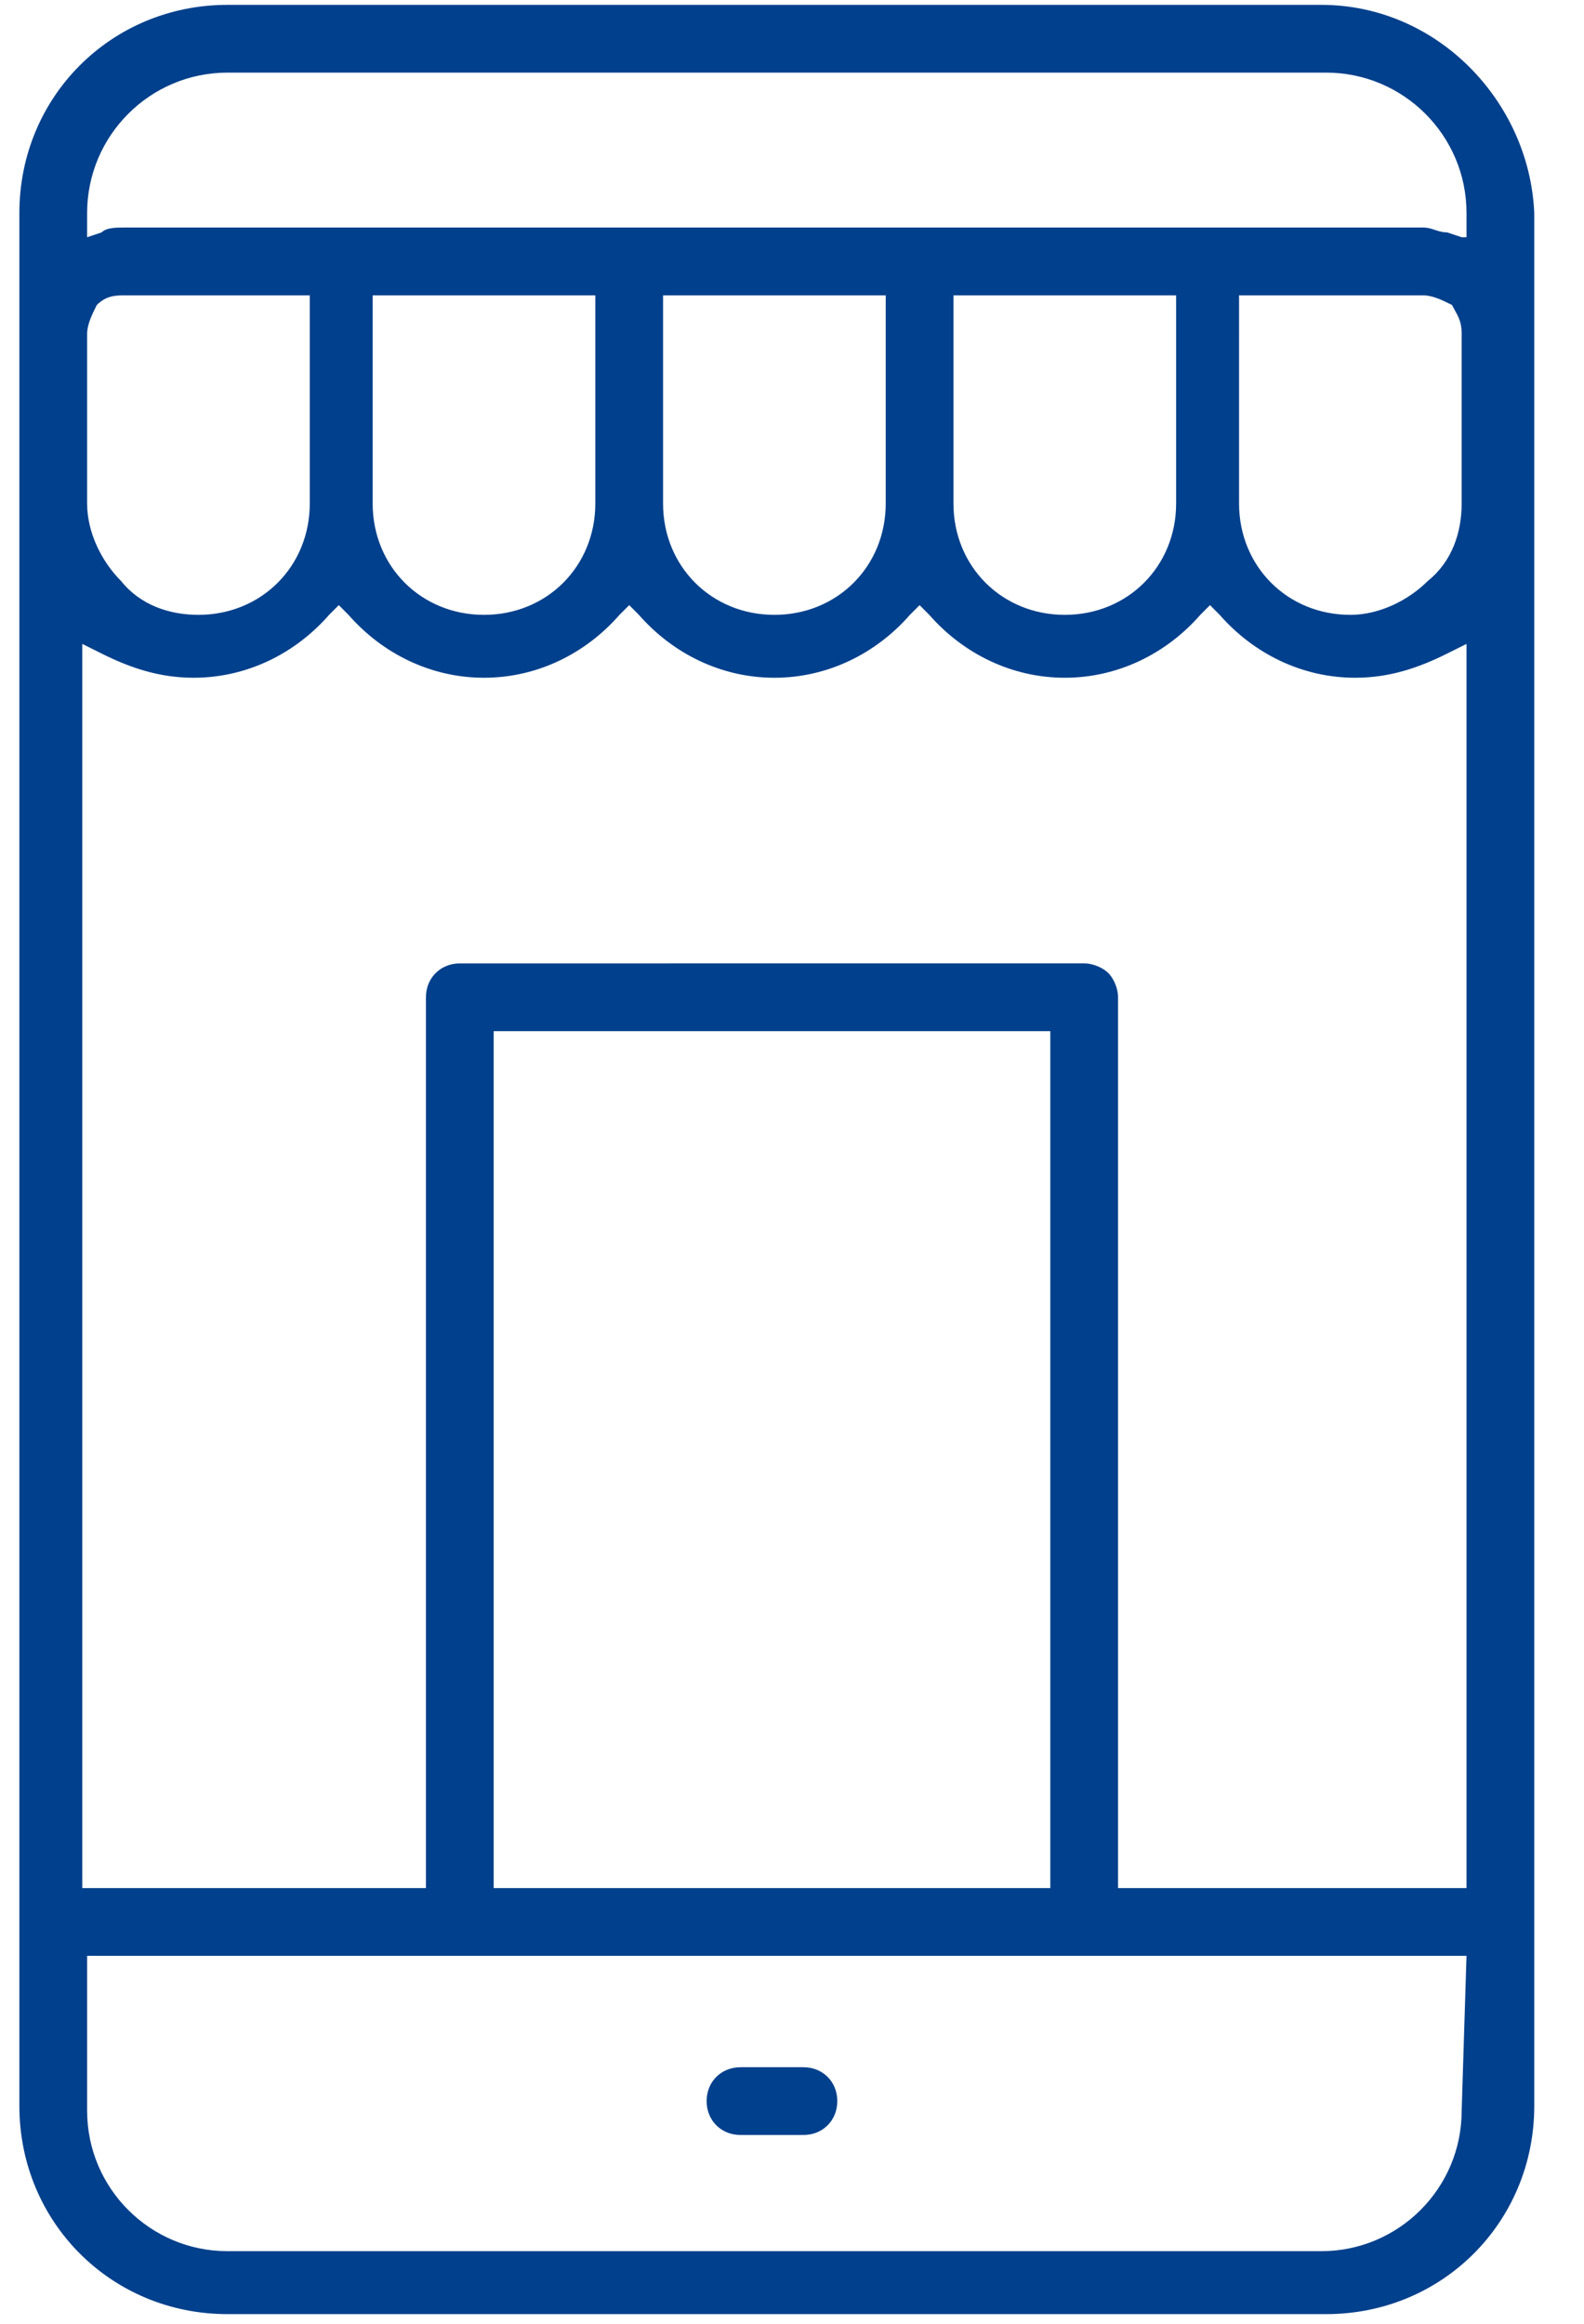 <svg xmlns="http://www.w3.org/2000/svg" width="30" height="44" viewBox="0 0 30 44">
    <g fill="none" fill-rule="evenodd">
        <g fill="#01408C" fill-rule="nonzero">
            <g>
                <path d="M25.025.092H4.308C2.108.092.367 1.833.367 4.033v35.842c0 2.2 1.741 3.942 3.941 3.942h20.809c2.2 0 3.941-1.742 3.941-3.942V4.033C28.967 1.925 27.225.092 25.025.092zM1.65 6.325c0-.183.092-.367.183-.55.184-.183.367-.183.55-.183h3.484v3.941c0 1.192-.917 2.109-2.109 2.109-.55 0-1.1-.184-1.466-.642-.367-.367-.642-.917-.642-1.467V6.325zm26.033 33.642c0 1.466-1.191 2.658-2.658 2.658H4.308c-1.466 0-2.658-1.192-2.658-2.658v-2.934h26.125l-.092 2.934zM9.35 35.75V19.525h10.542V35.75H9.35zm18.333 0h-6.508V18.883c0-.183-.092-.366-.183-.458-.092-.092-.275-.183-.459-.183H8.708c-.366 0-.641.275-.641.641V35.75H1.558V12.192l.367.183c.55.275 1.1.458 1.742.458 1.008 0 1.925-.458 2.566-1.191l.184-.184.183.184c.642.733 1.558 1.191 2.567 1.191 1.008 0 1.925-.458 2.566-1.191l.184-.184.183.184c.642.733 1.558 1.191 2.567 1.191 1.008 0 1.925-.458 2.566-1.191l.184-.184.183.184c.642.733 1.558 1.191 2.567 1.191 1.008 0 1.925-.458 2.566-1.191l.184-.184.183.184c.642.733 1.558 1.191 2.567 1.191.641 0 1.191-.183 1.741-.458l.367-.183V35.75h-.092zM7.058 9.533V5.592h4.217v3.941c0 1.192-.917 2.109-2.108 2.109-1.192 0-2.109-.917-2.109-2.109zm5.5 0V5.592h4.217v3.941c0 1.192-.917 2.109-2.108 2.109-1.192 0-2.109-.917-2.109-2.109zm5.5 0V5.592h4.217v3.941c0 1.192-.917 2.109-2.108 2.109-1.192 0-2.109-.917-2.109-2.109zm9.625 0c0 .55-.183 1.1-.641 1.467-.367.367-.917.642-1.467.642-1.192 0-2.108-.917-2.108-2.109V5.592h3.483c.183 0 .367.091.55.183.092.183.183.275.183.55v3.208zm0-5.041l-.275-.092c-.183 0-.275-.092-.458-.092H2.383c-.183 0-.366 0-.458.092l-.275.092v-.459c0-1.466 1.192-2.658 2.658-2.658h20.809c1.466 0 2.658 1.192 2.658 2.658v.459h-.092z" transform="translate(-559 -1186) translate(559 1186)"/>
                <path d="M15.217 39.142h-1.192c-.367 0-.642.275-.642.641 0 .367.275.642.642.642h1.192c.366 0 .641-.275.641-.642 0-.366-.275-.641-.641-.641z" transform="translate(-559 -1186) translate(559 1186)"/>
            </g>
        </g>
    </g>
</svg>
